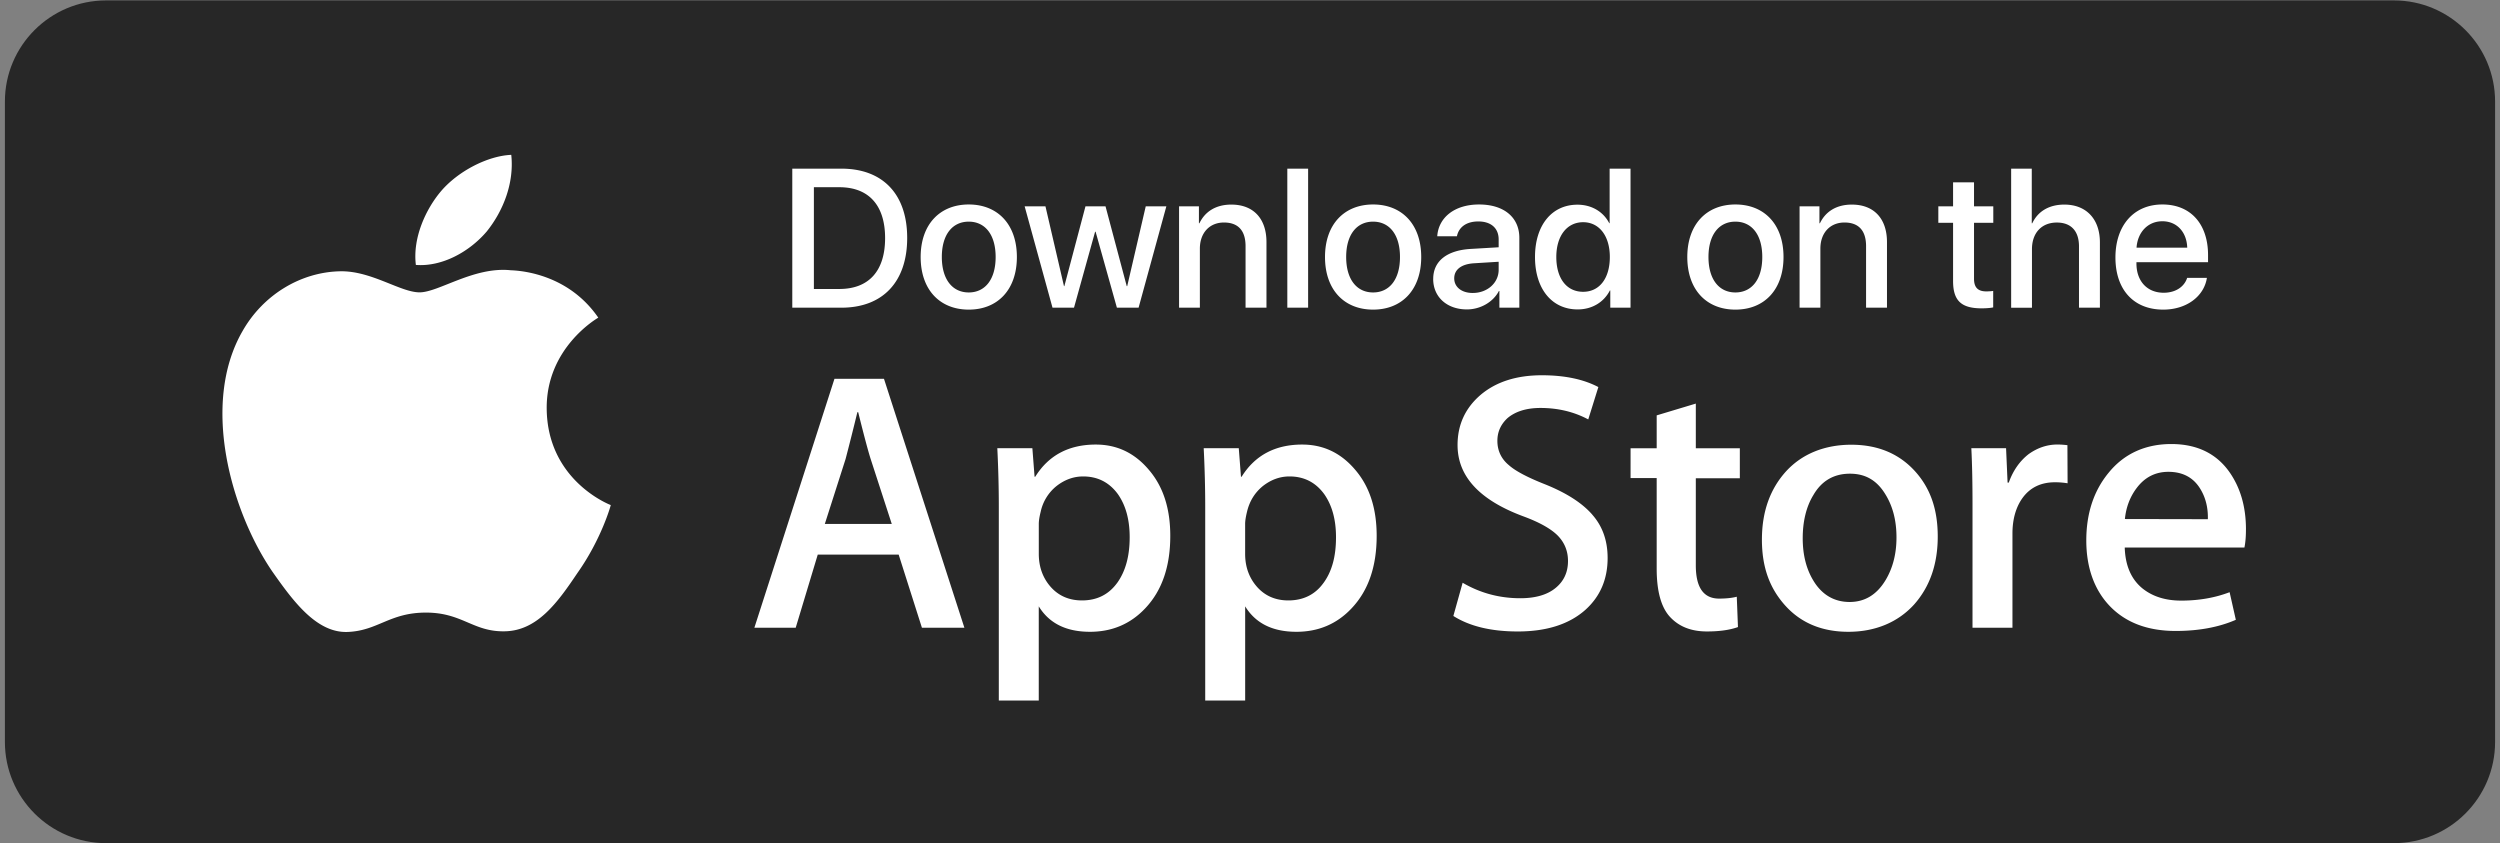 <svg width="255" height="86" viewBox="0 0 255 86" fill="none" xmlns="http://www.w3.org/2000/svg"><rect x="0" y="0" width="255" height="86" fill="#808080" stroke="none"/><path d="M10.82.042h233.36c5.693 0 10.319 4.625 10.319 10.316v65.326c0 5.691-4.626 10.316-10.319 10.316H10.819C5.126 86 .5 81.375.5 75.684V10.358C.5 4.668 5.126.042 10.82.042z" fill="#272727"/><path d="M42.418 27.02c-.344-2.77 1.03-5.708 2.56-7.512 1.739-2.046 4.764-3.613 7.171-3.713.31 2.887-.826 5.724-2.494 7.806-1.735 2.045-4.522 3.626-7.237 3.422v-.003zm19.88 24.497c-.034.17-.997 3.526-3.387 6.91-2.012 2.995-4.095 5.915-7.43 5.966-3.233.066-4.316-1.909-8.033-1.909-3.717 0-4.9 1.858-7.996 1.975-3.182.12-5.586-3.194-7.668-6.152-4.145-6.051-7.361-17.052-3.046-24.534 2.083-3.676 5.917-6.035 9.992-6.102 3.162-.05 6.12 2.149 8.066 2.149 1.945 0 5.552-2.65 9.303-2.253 1.568.054 6.037.635 8.925 4.833-.224.137-5.315 3.13-5.261 9.283.066 7.358 6.448 9.8 6.535 9.834zM90.17 38.638h-5.055l-8.17 25.393h4.216l2.25-7.462h8.253l2.373 7.462h4.332l-8.203-25.393h.004zm-6.037 14.8l2.116-6.616a260.28 260.28 0 001.203-4.779h.084c.621 2.51 1.05 4.09 1.273 4.779l2.15 6.616h-6.826zm33.036-5.533c-1.444-1.701-3.232-2.56-5.398-2.56-2.752 0-4.817 1.1-6.175 3.282h-.07l-.224-2.908h-3.576c.103 2.062.153 4.057.153 6.019v19.719h4.075v-9.61c1.066 1.737 2.801 2.596 5.228 2.596 2.236 0 4.128-.792 5.643-2.406 1.705-1.805 2.544-4.264 2.544-7.375 0-2.8-.722-5.04-2.2-6.757zm-3.232 11.569c-.859 1.17-2.046 1.77-3.577 1.77-1.307 0-2.373-.464-3.182-1.373-.809-.912-1.221-2.048-1.221-3.368v-3.061c0-.327.067-.739.191-1.236a4.598 4.598 0 011.598-2.614c.826-.651 1.738-.995 2.734-.995 1.481 0 2.664.601 3.544 1.804.808 1.153 1.203 2.613 1.203 4.401 0 1.942-.431 3.489-1.29 4.675v-.003zm24.282-11.569c-1.445-1.701-3.233-2.56-5.399-2.56-2.751 0-4.814 1.1-6.174 3.282h-.067l-.224-2.908h-3.577c.104 2.062.154 4.057.154 6.019v19.719h4.075v-9.61c1.066 1.737 2.805 2.596 5.228 2.596 2.236 0 4.128-.792 5.639-2.406 1.705-1.805 2.547-4.264 2.547-7.375 0-2.8-.722-5.04-2.202-6.757zm-3.233 11.569c-.842 1.17-2.049 1.77-3.577 1.77-1.307 0-2.373-.464-3.182-1.373-.809-.912-1.223-2.048-1.223-3.368v-3.061c0-.327.07-.739.19-1.236.257-1.086.792-1.945 1.601-2.614.826-.651 1.735-.995 2.735-.995 1.477 0 2.664.601 3.54 1.804.809 1.153 1.203 2.613 1.203 4.401 0 1.942-.411 3.489-1.287 4.675v-.003zm27.427-6.978c1.05 1.186 1.565 2.663 1.565 4.418 0 2.165-.756 3.92-2.253 5.276-1.651 1.477-3.955 2.22-6.913 2.22-2.738 0-4.917-.536-6.569-1.581l.946-3.389c1.789 1.05 3.751 1.58 5.88 1.58 1.531 0 2.735-.344 3.577-1.029.859-.688 1.29-1.617 1.29-2.767 0-1.032-.361-1.89-1.049-2.596-.705-.705-1.875-1.36-3.51-1.962-4.489-1.667-6.706-4.093-6.706-7.27 0-2.08.793-3.784 2.357-5.124 1.568-1.323 3.647-1.995 6.244-1.995 2.303 0 4.229.398 5.76 1.203l-1.03 3.302c-1.444-.772-3.062-1.17-4.883-1.17-1.428 0-2.564.361-3.37 1.05-.672.635-1.016 1.393-1.016 2.305 0 .996.398 1.842 1.17 2.477.672.601 1.908 1.253 3.697 1.958 2.186.879 3.784 1.908 4.817 3.094h-.004zm10.56-6.773h4.49v3.06h-4.49v8.89c0 2.252.793 3.384 2.374 3.384.722 0 1.323-.066 1.805-.19l.12 3.094c-.809.291-1.855.448-3.162.448-1.618 0-2.855-.498-3.767-1.48-.91-.98-1.361-2.63-1.361-4.933v-9.233h-2.664V45.72h2.664v-3.352l3.991-1.202v4.558zm22.34 2.322c-1.631-1.788-3.801-2.683-6.482-2.683s-5.004.912-6.655 2.717c-1.635 1.804-2.46 4.127-2.46 6.96 0 2.834.792 4.97 2.39 6.74 1.601 1.771 3.75 2.664 6.431 2.664s5.021-.93 6.706-2.787c1.598-1.805 2.407-4.107 2.407-6.928 0-2.82-.776-4.969-2.34-6.686l.003.003zm-2.992 11.138c-.892 1.48-2.116 2.219-3.663 2.219-1.548 0-2.822-.722-3.698-2.186-.722-1.186-1.083-2.63-1.083-4.314 0-1.684.345-3.194 1.083-4.4.843-1.461 2.1-2.186 3.734-2.186 1.635 0 2.802.722 3.664 2.185.722 1.203 1.083 2.63 1.083 4.314 0 1.685-.378 3.128-1.116 4.365l-.004.003zm18.556-13.77l.017 3.883a7.724 7.724 0 00-1.287-.104c-1.428 0-2.544.535-3.32 1.617-.672.943-1.016 2.166-1.016 3.61v9.61h-4.075V51.48c0-2.115-.033-4.04-.12-5.761h3.543l.154 3.509h.12c.428-1.203 1.1-2.186 2.029-2.908.913-.651 1.892-.979 2.942-.979.378 0 .722.034 1.016.067l-.003.004zm18.211 8.594c0-2.286-.548-4.194-1.631-5.778-1.344-1.958-3.353-2.937-5.987-2.937s-4.813.98-6.398 2.937c-1.514 1.842-2.27 4.144-2.27 6.898 0 2.753.809 5.052 2.424 6.72 1.618 1.667 3.851 2.51 6.689 2.51 2.356 0 4.402-.379 6.14-1.137l-.635-2.817c-1.481.568-3.132.859-4.937.859-1.631 0-2.958-.431-3.988-1.273-1.136-.946-1.718-2.34-1.772-4.144h12.208c.104-.498.154-1.116.154-1.841l.003.003zm-12.348-1.066c.12-1.223.535-2.286 1.203-3.165.826-1.099 1.909-1.65 3.233-1.65 1.444 0 2.53.568 3.232 1.704.549.876.826 1.925.793 3.128l-8.464-.017h.003zM85.817 17.202c4.219 0 6.716 2.593 6.716 7.067 0 4.475-2.487 7.115-6.716 7.115h-5.004V17.202h5.004zm-2.8 12.274h2.593c3.009 0 4.67-1.838 4.67-5.19 0-3.352-1.671-5.19-4.67-5.19h-2.594v10.38zm10.89-3.262c0-3.322 1.955-5.357 4.907-5.357s4.907 2.035 4.907 5.357-1.945 5.367-4.907 5.367c-2.962 0-4.907-2.035-4.907-5.367zm7.648 0c0-2.289-1.083-3.606-2.744-3.606-1.662 0-2.745 1.317-2.745 3.606 0 2.29 1.083 3.616 2.745 3.616 1.661 0 2.744-1.317 2.744-3.616zm14.581 5.17h-2.213l-2.172-7.746h-.051l-2.152 7.746h-2.193l-2.842-10.34h2.123l1.889 8.138h.04l2.153-8.137h2.045l2.163 8.137h.05l1.889-8.137h2.103l-2.832 10.339zm4.129-10.339h2.025v1.73h.05c.562-1.179 1.662-1.907 3.253-1.907 2.28 0 3.587 1.453 3.587 3.823v6.693h-2.133v-6.28c0-1.553-.729-2.408-2.203-2.408-1.474 0-2.457 1.062-2.457 2.663v6.025h-2.122v-10.34zm11.041-3.843h2.122v14.182h-2.122V17.202zm3.844 9.012c0-3.322 1.955-5.357 4.907-5.357s4.907 2.035 4.907 5.357-1.945 5.367-4.907 5.367c-2.962 0-4.907-2.035-4.907-5.367zm7.648 0c0-2.289-1.083-3.606-2.744-3.606-1.662 0-2.745 1.317-2.745 3.606 0 2.29 1.083 3.616 2.745 3.616 1.661 0 2.744-1.317 2.744-3.616zm3.39 2.232c0-1.808 1.387-2.917 3.844-3.057l2.831-.167v-.796c0-1.15-.775-1.838-2.076-1.838-1.23 0-1.995.588-2.182 1.514h-2.006c.117-1.868 1.711-3.245 4.265-3.245 2.554 0 4.108 1.327 4.108 3.402v7.125h-2.035v-1.701h-.05c-.599 1.15-1.909 1.878-3.263 1.878-2.026 0-3.44-1.257-3.44-3.115h.004zm6.675-.932v-.815l-2.547.157c-1.267.087-1.986.648-1.986 1.534 0 .885.749 1.493 1.889 1.493 1.484 0 2.644-1.022 2.644-2.369zm3.707-1.3c0-3.261 1.732-5.336 4.326-5.336 1.484 0 2.664.748 3.246 1.887h.04v-5.563h2.132v14.182h-2.065v-1.758h-.04c-.609 1.18-1.789 1.935-3.293 1.935-2.614 0-4.346-2.082-4.346-5.347zm2.173 0c0 2.182 1.053 3.549 2.735 3.549 1.681 0 2.724-1.387 2.724-3.549s-1.09-3.549-2.724-3.549c-1.635 0-2.735 1.377-2.735 3.55zm13.361 0c0-3.322 1.956-5.357 4.907-5.357 2.952 0 4.907 2.035 4.907 5.357s-1.945 5.367-4.907 5.367c-2.961 0-4.907-2.035-4.907-5.367zm7.648 0c0-2.289-1.083-3.606-2.744-3.606-1.661 0-2.744 1.317-2.744 3.606 0 2.29 1.083 3.616 2.744 3.616 1.661 0 2.744-1.317 2.744-3.616zm3.804-5.169h2.026v1.73h.05c.562-1.179 1.662-1.907 3.253-1.907 2.28 0 3.587 1.453 3.587 3.823v6.693h-2.133v-6.28c0-1.553-.729-2.408-2.203-2.408-1.474 0-2.457 1.062-2.457 2.663v6.025h-2.123v-10.34zm17.794-2.446v2.446h1.966v1.68h-1.966v5.701c0 .896.395 1.297 1.257 1.297.217 0 .562-.02.699-.05v1.68c-.238.06-.709.098-1.18.098-2.093 0-2.912-.796-2.912-2.79v-5.935h-1.504v-1.681h1.504v-2.446h2.136zm3.787-1.397h2.103v5.573h.05c.572-1.21 1.702-1.907 3.273-1.907 2.269 0 3.627 1.513 3.627 3.852v6.664h-2.133v-6.25c0-1.523-.766-2.435-2.26-2.435-1.574 0-2.537 1.082-2.537 2.713v5.975h-2.123V17.202zm19.967 11.144c-.294 1.888-2.083 3.235-4.453 3.235-3.038 0-4.877-2.055-4.877-5.317 0-3.261 1.869-5.407 4.787-5.407s4.66 2.026 4.66 5.16v.728h-7.304v.127c0 1.798 1.083 2.988 2.781 2.988 1.21 0 2.103-.608 2.39-1.514h2.016zm-7.177-3.084h5.171c-.05-1.584-1.053-2.694-2.537-2.694s-2.527 1.13-2.634 2.694z" fill="#fff"/></svg>